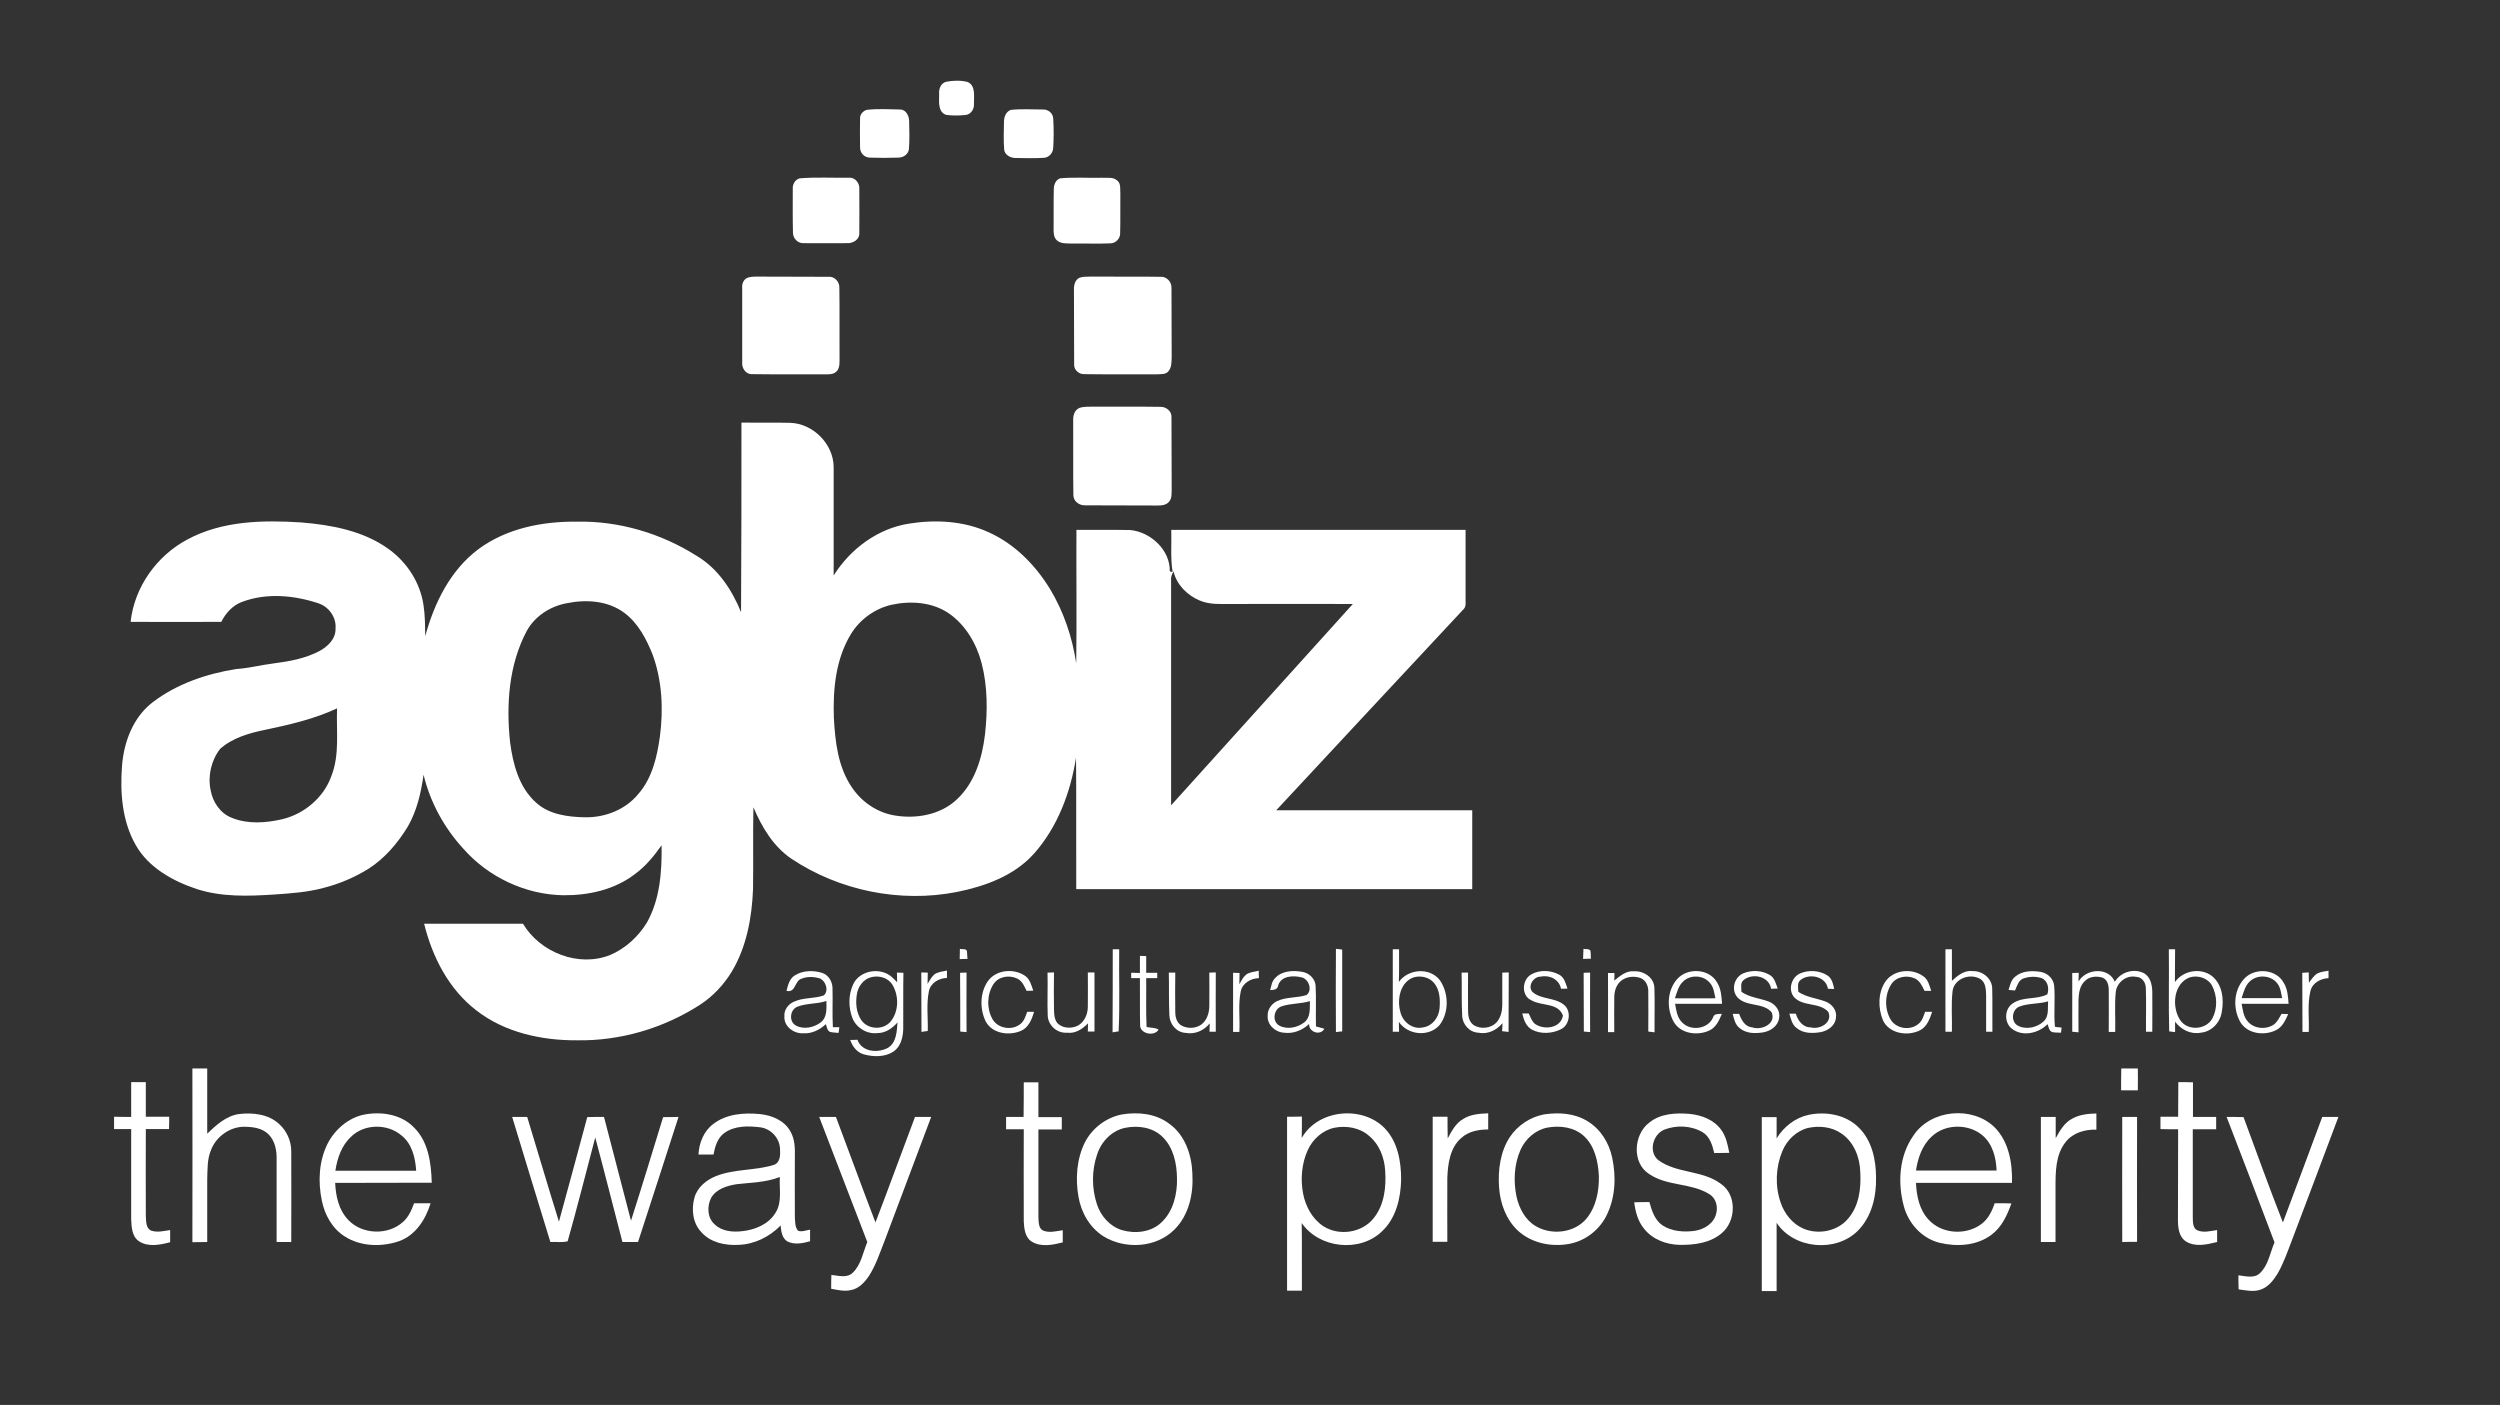 <?xml version="1.0" encoding="utf-8"?>
<!-- Generator: Adobe Illustrator 24.2.3, SVG Export Plug-In . SVG Version: 6.00 Build 0)  -->
<svg version="1.1" id="Layer_1" xmlns="http://www.w3.org/2000/svg" xmlns:xlink="http://www.w3.org/1999/xlink" x="0px" y="0px"
	 viewBox="0 0 1315 739" style="enable-background:new 0 0 1315 739;" xml:space="preserve">
<rect x="0" y="0" width="1315" height="739" fill="#333333" stroke="none"/>
<style type="text/css">
	.st0{fill:#FFFFFF;}
</style>
<g>
	<path class="st0" d="M497.8,43c3.6-0.7,7.5-0.8,11.1,0.1c4.5,1.9,3.3,7.7,3.4,11.6c0.2,2.8-1.7,5.6-4.6,5.8
		c-3.4,0.3-6.8,0.4-10.1-0.1c-4.4-1.6-3.6-7.1-3.6-10.8C493.7,46.8,494.9,43.6,497.8,43z"/>
	<path class="st0" d="M531.7,57.8c5.6-0.6,11.2-0.2,16.8-0.2c2.8-0.2,5.5,2,5.5,4.9c0.3,5,0.3,10.2,0,15.2c-0.1,2.6-2,5-4.7,5.3
		c-4.9,0.3-9.9,0.2-14.9,0.1c-2.7,0.1-5.9-1.5-6.2-4.4c-0.4-5-0.2-10-0.1-15.1C528.2,61.1,529.4,58.6,531.7,57.8z"/>
	<path class="st0" d="M557.6,93.8c7.3-0.7,14.6-0.1,21.9-0.3c2.8,0.2,6.2-0.6,8.3,1.6c1.9,1.6,1.3,4.3,1.5,6.5c-0.1,7,0.1,14-0.1,21
		c0.1,2.8-2.3,5.4-5.1,5.4c-6.9,0.3-13.7,0-20.6,0.1c-2.6-0.1-5.8,0.2-7.8-1.9c-1.7-1.8-1.5-4.4-1.5-6.7c0.1-6.7-0.1-13.3,0.1-20
		C554.3,97.2,555.3,94.6,557.6,93.8z"/>
	<path class="st0" d="M567.8,146.1c1.8-0.7,3.8-0.5,5.7-0.6c12.3,0.1,24.7-0.1,37,0.1c3.3-0.2,5.9,2.8,5.7,6c0.1,12,0,24,0.1,36
		c-0.1,2.7,0.1,5.8-1.9,7.9c-1.5,1.6-3.9,1.2-5.9,1.4c-12.7-0.1-25.3,0.1-38-0.1c-2.9,0.2-5.7-2.2-5.5-5.2c-0.1-13,0-26-0.1-39
		C564.8,150.1,565.4,147.2,567.8,146.1z"/>
	<path class="st0" d="M101.2,562c2.6,0,5.2,0,7.8,0c0,11.4,0,22.9,0,34.3c4.7-4.5,9.9-9.3,16.6-10.3c7.3-0.9,15.6,0,21.2,5.2
		c4,3.6,6.4,8.9,6.4,14.3c0.1,15.9,0,31.8,0,47.8c-2.6,0-5.2,0-7.7,0c0-14.6,0-29.2,0-43.8c0.1-4.5-0.9-9.4-4.2-12.8
		c-3.1-3.1-7.6-3.9-11.8-4c-7.9-0.5-15.7,4.8-18.5,12.2c-2.1,4.9-1.8,10.3-2,15.6c0,10.9,0,21.8,0,32.8c-2.6,0-5.2,0.1-7.8,0.1
		C101.2,622.9,101.3,592.4,101.2,562z"/>
	<path class="st0" d="M1115.8,562c2.9,0,5.8,0,8.7,0c0.1,3.8,0,7.7,0,11.5c-2.9,0-5.8,0-8.8,0C1115.7,569.7,1115.7,565.8,1115.8,562
		z"/>
	<path class="st0" d="M538.5,569.3c2.6,0,5.2,0,7.7,0c0,6.1,0,12.2,0,18.3c4.1,0,8.2,0,12.3,0c0,2.2,0,4.3,0,6.5
		c-4.1,0-8.2,0-12.3,0c0,15.5,0,30.9,0,46.4c0.2,2.4,0,5.6,2.5,6.8c3.3,1.3,6.9,0.3,10.3-0.2c0,2.1,0,4.2,0,6.4
		c-5.2,1.3-11.2,2.6-16.1-0.3c-3.7-2.1-4.2-6.8-4.4-10.7c-0.1-16.2,0-32.3,0-48.5c-3.1,0-6.2,0-9.3,0c0-2.2,0-4.3,0-6.5
		c3.1,0,6.2,0,9.2,0C538.5,581.4,538.5,575.3,538.5,569.3z"/>
	<path class="st0" d="M1145.8,569.2c2.6,0,5.2,0,7.7,0.1c0,6.1,0,12.1,0,18.2c4.1,0,8.2,0,12.2,0c0,2.2,0,4.3,0,6.5
		c-4.1,0-8.2,0-12.3,0c0,15.5,0,31,0,46.4c0.1,2.3-0.1,5.5,2.3,6.7c3.3,1.5,7,0.4,10.5-0.1c0,2.1,0,4.2,0,6.3
		c-5.3,1.3-11.4,2.8-16.4-0.3c-3.8-2.5-4.2-7.4-4.2-11.5c0.1-15.8,0-31.7,0.1-47.5c-3.1,0-6.2,0-9.3-0.1c0-2.2,0-4.3,0-6.5
		c3.1,0,6.2,0,9.3,0C1145.8,581.4,1145.7,575.3,1145.8,569.2z"/>
	<path class="st0" d="M69,587.5c0-6.1,0-12.2,0-18.3c2.6,0,5.1,0,7.7,0c0,6.1,0,12.1,0,18.2c4.1,0,8.2,0,12.3,0c0,2.2,0,4.3-0.1,6.5
		c-4.1,0-8.1,0-12.2,0c-0.1,15.2,0,30.4,0,45.6c0.2,2.7-0.1,6.5,2.8,7.8c3.2,1.1,6.7,0.2,10-0.3c0,2.1,0,4.2,0,6.4
		c-5.3,1.4-11.5,2.7-16.4-0.5c-3.7-2.5-3.9-7.4-4.1-11.5c0-15.8,0-31.7,0-47.5c-3,0-6,0-9,0c0-2.2,0-4.3,0-6.5
		C63,587.5,66,587.5,69,587.5z"/>
	<g>
		<path class="st0" d="M191.4,586.3c9.2-1.8,19.7-0.2,26.4,6.8c7.6,7.5,9,18.8,9.3,29c-16.9,0.1-33.8,0-50.8,0.1
			c0.3,7,1.9,14.3,6.9,19.5c7.3,7.7,20.8,8.2,28.7,1.1c3-2.6,4.6-6.3,5.9-9.9c2.9,0,5.8,0,8.7,0c-2.6,8.5-7.9,16.9-16.7,20
			c-9.2,3.1-20.1,2.8-28.4-2.5c-6.6-4.1-10.6-11.4-12.1-18.8c-2.1-10-1.6-20.9,3.1-30.2C176.2,594.1,183.2,588,191.4,586.3z
			 M184.8,597.8c-5.1,4.6-7.4,11.4-8.4,18c14.2,0,28.4,0,42.5,0c-0.4-6.8-2.2-14.3-7.9-18.7C203.7,591,191.7,591.1,184.8,597.8z"/>
	</g>
	<g>
		<path class="st0" d="M375.2,591.2c6.9-5.3,16-6,24.4-5.2c6.3,0.6,13,3.3,16.2,9.2c2.3,4,2.4,8.8,2.3,13.3c0,10.6-0.1,21.3,0,31.9
			c0.2,2.4,0,5.1,1.7,7c2.1,0.7,4.2-0.3,6.3-0.6c0,2,0,4.1,0,6.1c-3.9,1.1-8.4,2-12.1,0c-2.7-1.8-3.1-5.3-3.4-8.3
			c-5.8,6-13.8,9.9-22.1,10.2c-7,0.4-14.8-1.2-19.6-6.7c-4.6-4.8-5.3-12.1-3.6-18.2c1.5-5.4,6.3-9.3,11.4-11.3
			c9.6-3.8,20.3-2.8,30.1-5.8c3.7-1,3.7-5.4,3.5-8.5c-0.2-5.6-4.7-10.5-10.2-11.3c-6.4-0.8-13.5-1-19,2.9c-3.7,2.6-5,7.2-5.8,11.4
			c-2.6,0-5.3,0-7.9,0C367.7,601.3,370.1,595,375.2,591.2z M387.4,622.9c-5,0.8-10.6,2.5-13.3,7.1c-2.3,4.4-2.1,10.6,1.8,14
			c3.8,3.7,9.5,4.2,14.5,3.6c6.8-0.7,14-3.7,17.6-9.8c3.5-5.6,1.8-12.5,2.2-18.7C402.9,622,395,622,387.4,622.9z"/>
	</g>
	<g>
		<path class="st0" d="M590.1,586.2c8.5-1.4,17.8-0.5,24.8,4.8c8.4,5.9,12,16.5,12.3,26.5c0.6,10.4-1.8,21.7-9.5,29.3
			c-9.6,9.6-25.9,10.5-37.3,3.5c-7.2-4.6-11.7-12.5-13.1-20.7c-1.7-9.6-1-20,3.4-28.8C574.6,593.3,581.9,587.8,590.1,586.2z
			 M592,593.2c-7.1,1.4-12.7,7.2-14.9,14c-2.9,8.4-2.9,17.8-0.1,26.3c2,6.1,6.7,11.5,13,13.5c7,2.1,15.5,1.2,20.9-4
			c6.3-5.9,8.4-15,8.2-23.3c-0.1-7.8-1.9-16.2-7.7-21.8C606.2,592.9,598.6,591.9,592,593.2z"/>
	</g>
	<g>
		<path class="st0" d="M684.7,598.6c8.5-15.1,31.9-17.3,43.7-5.1c6.8,7.1,8.6,17.4,8.6,26.9c-0.2,9.9-2.7,20.5-10.2,27.4
			c-11.7,11.2-33,8.8-42.1-4.5c0.2,11.9,0,23.7,0.1,35.6c-2.6,0-5.2,0-7.8,0c0-30.5,0-61,0-91.5c2.6,0,5.2,0,7.8-0.1
			C684.8,591.2,684.8,594.9,684.7,598.6z M701.9,593.2c-6.2,1.3-11.4,6-14,11.7c-3.2,7-3.9,15.2-2.5,22.8
			c1.3,6.8,4.8,13.4,10.7,17.3c8.3,5.3,20.4,3.5,26.5-4.3c5.6-7,6.6-16.4,6-25c-0.4-6.7-3-13.6-8.2-18
			C715.5,593.2,708.3,591.9,701.9,593.2z"/>
	</g>
	<g>
		<path class="st0" d="M812,586.2c7.8-1.2,16.3-0.7,23.1,3.6c6.8,4.1,11.3,11.4,12.9,19.1c2.2,10.2,1.7,21.4-3.2,30.9
			c-3.9,7.5-11.2,13-19.5,14.5c-9.3,1.7-19.7-0.4-26.8-6.9c-6.3-5.8-9.4-14.4-10-22.9c-0.6-9,0.6-18.6,5.6-26.3
			C798.2,592,804.8,587.6,812,586.2z M814,593.1c-6.3,1.2-11.6,5.9-14.2,11.7c-3.4,7.7-3.8,16.5-2.1,24.7
			c1.4,6.1,4.6,12.3,10.2,15.5c8.2,4.8,20,3.6,26.4-3.8c5.3-6.3,6.9-14.8,6.7-22.8c-0.4-7.4-2.1-15.4-7.7-20.7
			C828.2,592.9,820.7,591.9,814,593.1z"/>
	</g>
	<path class="st0" d="M867.5,590.5c5.9-4.8,13.9-5.2,21.1-4.6c6.4,0.6,13.1,3.1,16.9,8.6c2.5,3.5,3.3,7.8,4.1,11.9
		c-2.6,0-5.3,0.1-7.9,0.1c-1-4.1-2.3-8.7-6.2-11c-6-3.5-13.7-3.8-20.1-1.3c-6.1,2.5-8.5,12-2.9,16.2c9.7,6.9,23.1,5.1,32.7,12.3
		c8.5,5.8,8,19.6,0.5,25.9c-6,5.2-14.4,6.3-22.1,6.2c-7.1-0.1-14.5-2.9-18.9-8.6c-3.2-3.9-4.5-8.9-5.1-13.8c2.7-0.1,5.3-0.1,8-0.1
		c1.2,4.5,2.8,9.4,6.8,12.2c5,3.3,11.4,3.7,17.2,2.9c4.9-0.8,9.9-3.9,11.1-9c1.1-3.8-0.2-8.4-3.8-10.4c-9.6-5.9-22.1-4-31.5-10.5
		C858.3,611.7,859.2,596.8,867.5,590.5z"/>
	<g>
		<path class="st0" d="M951.4,586.4c9.1-1.9,19.6-0.1,26.4,6.8c6.9,6.8,9,17,9,26.3c0.2,9.9-2.3,20.5-9.5,27.8
			c-11.6,11.7-33.7,9.7-42.8-4.1c0,12,0,23.9,0,35.9c-2.6,0-5.2,0-7.8,0c0-30.5,0-61,0-91.5c2.6,0,5.2,0,7.8,0c0,3.7,0,7.5,0,11.2
			C938.3,592.6,944.3,587.9,951.4,586.4z M951,593.3c-6.2,1.6-11.1,6.4-13.5,12.2c-3.5,8.5-3.9,18.3-0.9,27
			c2,5.9,6.2,11.3,12.1,13.8c7.9,3.3,17.9,1.3,23.4-5.3c5.8-6.7,6.9-16,6.4-24.5c-0.2-7.7-3.3-15.7-9.8-20.2
			C963.6,592.7,957,592,951,593.3z"/>
	</g>
	<g>
		<path class="st0" d="M1006.4,597.4c9-13.8,30.9-15.9,42.7-4.5c7.6,7.6,9.5,19,9.2,29.3c-16.8,0-33.7,0-50.5,0
			c0.3,6.9,1.8,14.1,6.6,19.3c6.9,7.6,19.5,8.4,27.6,2.5c3.7-2.6,5.8-6.9,7.2-11.1c2.9,0,5.8,0,8.8,0.1c-2.2,6.2-5.1,12.5-10.5,16.5
			c-7.7,5.8-18.2,6.4-27.3,4.2c-9.3-2.3-16.4-10.2-18.8-19.3C998.1,622.2,998.9,608.1,1006.4,597.4z M1016,597.9
			c-5,4.6-7.2,11.3-8.2,17.8c14.1,0,28.2,0,42.4,0c-0.2-6.7-2.1-14-7.4-18.5C1035.3,590.9,1023,591.1,1016,597.9z"/>
	</g>
	<path class="st0" d="M769.6,588.6c3.9-2.5,8.6-2.8,13.2-3c0,2.8,0,5.7,0,8.5c-5.1,0-10.4,1-14.2,4.5c-5.9,5.1-7,13.5-7.3,20.8
		c-0.1,11.3,0,22.5,0,33.8c-2.6,0-5.2,0-7.7,0c0-21.9,0-43.9,0-65.8c2.6,0,5.2,0,7.8,0c0,3.8,0,7.6,0.1,11.4
		C763.5,595.1,765.6,590.9,769.6,588.6z"/>
	<path class="st0" d="M1090.2,588.3c3.8-2.1,8.3-2.5,12.5-2.6c0,2.8,0,5.7,0,8.5c-6-0.2-12.3,1.6-16.1,6.4c-5.4,6.7-5.4,15.8-5.4,24
		c0,9.5,0,19.1,0,28.7c-2.6,0-5.2,0-7.7,0c0-21.9,0-43.9,0-65.8c2.6,0,5.2,0,7.8,0c0,3.7,0,7.5,0,11.2
		C1083.5,594.7,1085.9,590.4,1090.2,588.3z"/>
	<path class="st0" d="M269.4,587.5c2.6,0,5.3,0,7.9,0c5.6,18.4,11,36.8,16.7,55.1c5-18.3,10-36.7,14.9-55c2.9-0.1,5.9-0.1,8.8-0.1
		c4.8,18.2,9.4,36.4,14.2,54.6c5.8-18.1,11.3-36.3,16.9-54.5c2.7,0,5.4,0,8.1-0.1c-7.1,21.9-14.1,43.9-21.3,65.8c-2.7,0-5.5,0-8.2,0
		c-4.8-18.3-9.4-36.7-14.3-55c-4.8,18.2-9.4,36.5-14.5,54.6c-2.9,0.8-6.1,0.2-9.1,0.4C282.7,631.4,276.1,609.4,269.4,587.5z"/>
	<path class="st0" d="M430.9,587.5c2.9,0,5.8,0,8.8,0c7,18.5,13.7,37.1,20.8,55.5c7.1-18.5,13.8-37,20.8-55.5c2.8,0,5.7,0,8.5,0
		c-8.1,21.6-16.3,43.3-24.4,64.9c-2.5,6.3-4.6,12.9-8.3,18.7c-2.3,3.4-5.4,6.8-9.6,7.5c-3.4,0.8-6.9-0.1-10.3-0.7
		c0-2.4,0-4.9,0.1-7.3c3.7,0.4,8.2,1.8,11.2-1.1c4.5-4.3,5.4-10.7,7.7-16.2C447.8,631.4,439.3,609.5,430.9,587.5z"/>
	<path class="st0" d="M1116.3,587.5c2.6,0,5.2,0,7.8,0c0,21.9-0.1,43.8,0,65.7c-2.6,0-5.2,0-7.8,0.1
		C1116.2,631.4,1116.3,609.4,1116.3,587.5z"/>
	<path class="st0" d="M1171.2,587.5c2.9,0,5.9,0,8.9,0.1c6.8,18.5,13.5,37,20.7,55.4c7-18.5,13.8-37,20.7-55.5c2.8,0,5.7,0,8.5,0
		c-8.1,21.7-16.3,43.3-24.5,65c-2.3,6-4.4,12.1-7.6,17.6c-2.1,3.4-4.8,6.8-8.7,8.2c-3.8,1.4-7.8,0.4-11.7-0.1
		c-0.1-2.5-0.1-5-0.1-7.4c3.7,0.4,8.1,1.8,11.2-1c4.6-4.3,5.4-10.8,7.8-16.3C1188.1,631.4,1179.6,609.4,1171.2,587.5z"/>
</g>
<g>
	<path class="st0" d="M455.8,57.8c5.9-0.7,11.9-0.3,17.8-0.2c2.9,0.1,4.5,3.2,4.6,5.8c0.1,5,0.3,10.1-0.1,15
		c-0.3,2.7-2.9,4.5-5.5,4.5c-5,0.2-9.9,0.2-14.9,0c-3,0.1-5.4-2.5-5.3-5.4c-0.1-5-0.1-10,0-15C452.2,60.3,453.8,58.5,455.8,57.8z"/>
	<path class="st0" d="M420.7,93.8c8.6-0.7,17.3-0.2,25.9-0.3c3.3-0.3,5.7,3,5.4,6c0,7.7,0.1,15.3,0,23c0.2,3.5-3.3,5.6-6.5,5.4
		c-7.6,0-15.3,0.1-22.9,0c-3,0.1-5.5-2.5-5.5-5.5c-0.2-7.7-0.1-15.3-0.1-23C416.8,97,418.2,94.4,420.7,93.8z"/>
	<path class="st0" d="M393.8,145.9c1.9-0.5,3.8-0.4,5.7-0.4c12,0.1,24.1,0,36.1,0.1c3.3-0.4,6.1,2.6,5.9,5.9c0.2,12,0,24,0.1,36.1
		c-0.1,2.6,0.4,5.5-1.4,7.6c-1.7,1.9-4.3,1.7-6.6,1.7c-12.7-0.1-25.4,0.1-38-0.1c-3.3,0.2-5.5-3.2-5.2-6.2c0-13,0-26,0-39
		C390.1,149.1,391.3,146.5,393.8,145.9z"/>
</g>
<g>
	<path class="st0" d="M567.7,214.6c2.5-0.9,5.3-0.6,7.9-0.7c11.6,0.1,23.2-0.1,34.8,0.1c3-0.1,6,2.3,5.8,5.5
		c0.1,12.6,0,25.3,0.1,37.9c-0.1,2.2,0.2,4.7-1.3,6.4c-1.5,2-4.2,2.1-6.4,2.1c-12.6-0.1-25.3,0-37.9-0.1c-3,0.1-6.1-2.1-6.1-5.4
		c-0.2-13,0-26.1-0.1-39.2C564.4,218.9,565,215.8,567.7,214.6z"/>
	<g>
		<path class="st0" d="M390,222.3c8.5,0.1,17-0.1,25.5,0.1c12.1,0.3,22.9,11.1,23,23.2c0,19,0,38.1,0,57.1
			c8.8-14,23.3-24.8,39.8-27.3c14-2.2,28.8-1.4,41.8,4.6c13.6,6.1,24.5,17.2,32.2,29.8c7.2,11.9,11.7,25.3,13.8,39.1
			c0.3-23.4,0-46.8,0.1-70.2c9.5,0.1,18.9-0.1,28.3,0.1c10.8,1,21.1,10.6,20.8,21.7c0.4,0.1,1.1,0.3,1.5,0.4
			c-1.2-7.3-0.5-14.8-0.7-22.2c51.6,0,103.2,0,154.8,0c0,12.7,0,25.4,0,38c0.2,1.6-0.2,3.1-1.5,4.2c-32.7,35.1-65.5,70.2-98.1,105.3
			c34.3,0,68.7,0,103.1,0c0,13.8,0,27.7,0,41.5c-69.4,0-138.8,0-208.3,0c-0.1-23.1,0.1-46.1-0.1-69.2c-2.9,18.3-9.7,36.6-22.2,50.6
			c-10.4,11.6-25.7,17.1-40.6,20.1c-29.8,5.8-61.7-0.7-86.9-17.5c-9.6-6.5-15.6-16.7-20-27.1c-0.3,14.4,0,28.7-0.2,43.1
			c-0.6,15-3.4,30.4-11.2,43.4c-4.2,6.9-9.9,13-16.7,17.4c-19.2,12.4-42,19.1-64.8,18.7c-18.5,0.1-37.9-4.1-52.8-15.7
			c-14.5-11.1-23.2-28.1-27.5-45.6c17.3,0,34.7,0,52,0c9,15.1,29.3,23.1,45.9,16.4c8-3.4,14.7-9.6,19.2-16.9c7-12.3,8-27,7.8-40.8
			c-4,5.7-8.5,11.2-14.2,15.3c-10.6,8.1-24.2,11.1-37.4,11c-20-0.3-39.5-9.5-52.7-24.5c-10.1-11-17.4-24.4-20.9-38.9
			c-1.3,9.4-3.5,19-8.3,27.3c-5.3,8.7-12.1,16.7-20.7,22.2c-7.3,4.5-15.2,7.9-23.5,10c-8.4,2.3-17.2,2.9-25.9,3.5
			c-13.7,0.9-27.8,1.4-41-2.9c-12.6-4.2-25.3-11.3-32-23.1c-7.2-12.6-8.3-27.7-7.2-41.8c1-12.5,5.8-25.4,16.1-33.3
			c12.7-9.7,28.3-15,44-17.5c6.5-0.4,12.8-2.1,19.3-2.9c8.5-1.1,17.1-2.6,24.7-6.7c4.3-2.4,8.4-6.4,8.2-11.7
			c0.5-5.8-3.4-11.3-8.8-13.2c-12.9-4.3-27.4-5.7-40.4-0.8c-4.9,1.8-8.6,5.9-10.9,10.5c-15.9,0-31.8,0.1-47.7,0
			c2-18.3,13.7-34.7,29.8-43.3c18.3-9.9,39.7-10.3,60-9c15.9,1.3,32.6,4.4,45.8,13.9c9.8,7,16.8,17.8,18.5,29.8
			c0.8,5.3,0.8,10.7,0.9,16.1c4.7-17.4,13.2-34.7,27.9-45.7c14.8-11,33.7-14.7,51.7-14.5c22.2-0.5,44.4,6.1,63.2,18
			c11.1,6.6,18.5,17.8,23.3,29.6C390,288.6,390,255.4,390,222.3z M616,305.5c0,39.4,0,78.7,0,118.1c31.9-35.3,63.8-70.6,95.6-105.9
			c-21.4-0.1-42.8,0-64.1,0c-5.5,0-11.2,0.4-16.4-1.8c-6.5-2.7-12.2-8.3-13.8-15.3C616.3,302.1,615.8,303.8,616,305.5z M298.1,317.3
			c-8.7,1.6-16.8,6.8-21.1,14.7c-9.4,17.8-10.8,38.7-8.7,58.4c1.5,11.5,4.7,23.8,13.7,31.8c6.9,6.3,16.7,7.5,25.6,7.7
			c10.5,0.2,21.3-3.9,28.1-12.2c7.3-8.3,9.9-19.5,11.4-30.2c1.9-14.5,1.2-29.6-3.9-43.4c-3.3-8.1-7.5-16.2-14.6-21.6
			C319.9,315.9,308.3,315.2,298.1,317.3z M469,318.1c-8.8,2-16.7,7.7-21.4,15.4c-8,13.1-9.5,29-9,44c0.7,12.8,2.2,26.3,9.8,37.1
			c5.1,7.4,13.1,12.8,22,14.3c11.5,2,24.4-0.3,33-8.5c9.3-8.7,13.2-21.6,14.7-34c1.4-12.5,1.4-25.4-1.8-37.7
			c-2.7-10.2-8.4-19.9-17.1-26C490.5,316.7,479.1,315.9,469,318.1z M139.4,383.9c-8.3,1.7-17.1,4.2-23.6,10c-4.7,6-6.6,14.3-5,21.8
			c1.1,6.2,5.1,12.2,11.2,14.5c8.4,3.4,17.8,2.7,26.5,0.7c11.6-2.8,21.8-11.4,25.8-22.7c4.5-11.4,2.5-23.8,3-35.6
			C165.3,378.2,152.3,381.2,139.4,383.9z"/>
	</g>
	<path class="st0" d="M504.9,499.1c1.2,0.4,3.1-0.3,3.7,1.1c0.1,1.4,0.2,2.8,0.3,4.2c-1.4,0-2.7,0-4.1,0.1
		C504.8,502.6,504.9,500.8,504.9,499.1z"/>
	<path class="st0" d="M832.9,499.1c1.2,0.3,2.9-0.2,3.7,1c0.1,1.4,0.2,2.8,0.2,4.2c-1.4,0-2.7,0-4.1,0.1
		C832.8,502.6,832.8,500.8,832.9,499.1z"/>
	<path class="st0" d="M585.3,499.3c0.9,0,2.6,0,3.4,0c-0.2,14.4,0.4,28.8-0.3,43.2c-0.8,0.1-2.4,0.4-3.2,0.5
		C585.3,528.4,585.3,513.8,585.3,499.3z"/>
	<path class="st0" d="M702.7,499.1c1.1,0.1,2.2,0.2,3.3,0.4c0,14.3,0,28.7,0,43c-1.1,0.1-2.2,0.2-3.3,0.4
		C702.6,528.3,702.6,513.7,702.7,499.1z"/>
	<g>
		<path class="st0" d="M732.6,499.3c0.8,0,2.5,0,3.3,0c0,5.7,0.1,11.4-0.1,17.2c4.9-6.9,16.2-7.8,21.5-1c4.8,6.8,5,17.1-0.1,23.7
			c-5.6,6.4-16.7,5.3-21.4-1.7c0,1.7,0.1,3.5,0.1,5.2c-0.8,0-2.5,0-3.3,0C732.6,528.3,732.6,513.8,732.6,499.3z M743.9,514
			c-7.4,2.3-9.2,11.7-7.3,18.3c1.2,5.3,6.5,9.4,12,8.1c4.8-0.7,8.2-5.2,8.6-9.9c0.4-4.7,0.2-9.9-3-13.6
			C751.6,514,747.5,513.1,743.9,514z"/>
	</g>
	<path class="st0" d="M1023.3,499.3c0.9,0,2.6,0,3.4,0c0,5.5,0,11.1,0,16.6c3-2.7,6.5-5.7,10.9-5.1c5.1-0.2,10.2,3.8,10.3,9.1
		c0.2,7.6,0,15.2,0.1,22.8c-0.8,0-2.5,0-3.3,0c0-6.4,0-12.8,0-19.2c-0.1-3-0.2-6.5-2.8-8.4c-5.3-3.4-13.6-0.6-14.8,5.8
		c-0.9,7.2-0.2,14.5-0.4,21.8c-0.8,0-2.6,0-3.4,0C1023.3,528.2,1023.3,513.8,1023.3,499.3z"/>
	<g>
		<path class="st0" d="M1140.8,499.3c1.1,0,2.2,0,3.3,0c-0.1,5.8,0,11.5-0.1,17.3c4.2-6.1,13.6-7.8,19.5-3.2
			c5.6,4.5,6.4,12.6,5.1,19.2c-0.9,5.4-5.4,10.1-11,10.6c-5.3,1-10.4-1.6-13.5-5.8c0,1.8,0,3.7,0,5.5c-0.8-0.1-2.3-0.3-3.1-0.4
			C1140.6,528.1,1141,513.7,1140.8,499.3z M1151.8,514.1c-8.5,3.2-9.6,15.2-5.2,22.2c3.7,6.1,13.7,5.6,17.1-0.6
			c2.8-5.3,2.6-12-0.2-17.3C1161.3,514.4,1156.1,512.8,1151.8,514.1z"/>
	</g>
	<path class="st0" d="M599.6,502.8c1.1,0,2.2,0.1,3.3,0.1c0,2.9,0,5.9,0,8.8c1.9,0,3.9,0,5.8,0c0,0.7,0,2.1,0,2.8c-2,0-3.9,0-5.8,0
		c0.1,8.5-0.2,17.1,0.2,25.7c2.1,0.5,4.5,0.2,6.3,1.4c-2.2,3.8-10.2,2.2-9.7-2.8c-0.2-8.1,0-16.2-0.1-24.3c-1.6,0-3.1,0-4.6,0
		c0-0.7,0-2.1,0-2.8c1.5,0,3.1,0,4.6,0.1C599.6,508.7,599.6,505.7,599.6,502.8z"/>
	<g>
		<path class="st0" d="M418,513.1c4.2-2.7,9.7-2.8,14.3-1.4c3.4,1,5.5,4.5,5.6,7.9c0.2,6.9-0.2,13.8,0.2,20.7c0.8,0,2.5,0,3.4,0
			c-0.1,0.7-0.3,2.2-0.4,3c-1.6-0.2-3.2-0.1-4.7-0.6c-1.4-0.9-1.5-2.7-2-4c-3.2,3-7.4,5.1-11.9,4.8c-4.9,0.3-10.3-3.6-9.9-8.9
			c-0.3-3.4,2-6.4,5-7.7c4.9-2.3,10.6-1.5,15.7-3.3c2.9-2.5,1-8-2.5-9.1c-3-0.8-6.3-0.9-9.2,0.3c-3.7,1.1-3,7.6-7.9,6.4
			C414.5,518,415.3,514.8,418,513.1z M419.5,529.5c-4,1.5-4.7,7.8-0.9,9.9c4.1,2.3,9.6,1.1,13.2-1.7c3.4-2.7,2.9-7.4,2.9-11.2
			C429.8,528.2,424.4,527.6,419.5,529.5z"/>
	</g>
	<path class="st0" d="M491.5,512.5c1.9-1.3,4.4-1.5,6.6-2c0,1.3,0,2.6,0,3.9c-4.3,0.1-8.6,2.6-9.5,7c-1.4,6.9-0.4,13.9-0.6,20.9
		c-1.1,0.1-2.2,0.3-3.3,0.5c-0.1-10.4,0-20.9-0.1-31.3c0.9,0,2.5,0.1,3.4,0.1c0,2-0.1,3.9-0.1,5.9
		C489,515.8,489.9,513.9,491.5,512.5z"/>
	<path class="st0" d="M519.4,516.4c4.2-6.3,13.5-7.2,19.5-3.3c2.8,1.7,3.6,5.1,4.6,8c-1.2,0-2.3,0-3.5,0.1c-1.2-2.4-2.3-5.2-4.8-6.4
		c-4.1-2.1-9.9-1.3-12.6,2.8c-3.5,5.4-3.7,12.8-0.6,18.4c2.9,5.2,10.8,6.3,15.1,2.3c1.8-1.6,2.4-4,3.2-6.1c0.9,0,2.7,0,3.6,0
		c-1.1,3.9-2.8,8.2-6.8,10c-6.2,2.7-14.9,1.6-18.5-4.7C515.3,530.9,515.4,522.5,519.4,516.4z"/>
	<path class="st0" d="M655.5,512.6c1.9-1.3,4.4-1.5,6.6-2c0,1.3,0,2.6,0.1,3.9c-4.3,0.1-8.7,2.6-9.6,7.1c-1.4,7-0.3,14.1-0.7,21.2
		c-0.8,0-2.5,0-3.3,0c0-10.4,0-20.8,0-31.1c0.8,0,2.5,0,3.4,0.1c0,2-0.1,3.9-0.1,5.9C653,515.8,653.9,513.9,655.5,512.6z"/>
	<g>
		<path class="st0" d="M670.6,514.6c3.5-4,9.5-4.3,14.4-3.4c3.6,0.6,6.7,3.5,7,7.2c0.4,7.1,0,14.3,0.2,21.5c1.4,0.4,2.9,0.8,4.4,1.2
			c-2,3.9-8.3,1.8-8-2.5c-3.5,3.3-8.3,5.3-13.2,4.6c-4.5-0.2-8.9-4.1-8.6-8.8c-0.2-3.3,2-6.4,4.9-7.8c4.9-2.3,10.5-1.6,15.5-3.2
			c3.3-2.4,1.3-8.4-2.5-9.3c-4.4-1.1-10.9-0.9-12.4,4.3c-0.3,2.2-2.4,2.3-4.2,2.4C668.7,518.8,668.9,516.3,670.6,514.6z
			 M674.2,529.3c-4.2,1.3-5.3,7.8-1.4,10.1c4.1,2.3,9.6,1.2,13.2-1.6c3.5-2.7,2.9-7.4,3-11.2C684.1,528.1,679,527.7,674.2,529.3z"/>
	</g>
	<path class="st0" d="M805.5,512.5c4.4-2.5,10.3-2.2,14.7,0.2c2.7,1.5,3.4,4.7,4.3,7.3c-1.1,0-2.3,0.1-3.4,0.1
		c-0.9-4.9-6-7.4-10.6-6.4c-3.9-0.1-7.2,5-4.4,8.1c4.6,4,11.6,2.8,16.4,6.6c4.3,3.3,3.2,11-1.7,13.1c-4.5,2.2-10.3,2.5-14.8,0.2
		c-3.3-1.7-4.5-5.3-5.3-8.6c0.9,0,2.6,0,3.4,0c0.9,1.8,1.6,4,3.2,5.4c4.8,3.5,13.7,2.4,14.8-4.3c-2.5-6.9-11.2-4.9-16.5-8
		C800.1,523.9,800.4,515.3,805.5,512.5z"/>
	<path class="st0" d="M849.1,515.8c3-2.4,6.2-5.3,10.4-4.9c5-0.3,10.5,3.2,10.7,8.6c0.3,7.8,0,15.7,0.1,23.5
		c-1.1-0.1-2.2-0.3-3.3-0.4c0-7,0.1-14,0-20.9c0.1-2.9-1.2-6.2-4.2-7.3c-3.3-1.1-7.3-0.8-10.1,1.5c-2.6,2.1-3.6,5.5-3.6,8.8
		c-0.1,6.1,0,12.1,0,18.2c-1.1,0-2.2,0-3.3,0c0-10.4,0.1-20.8,0-31.1c1.1,0,2.3,0,3.4,0C849.2,512.7,849.2,514.7,849.1,515.8z"/>
	<g>
		<path class="st0" d="M882.1,515.1c5.4-6.3,17-5.7,21.1,1.7c2.1,3.3,2.3,7.3,2.6,11.2c-8.2,0-16.5,0-24.7,0c0.6,3.3,1,7,3.5,9.6
			c4.5,5,13.9,3.8,16.5-2.5c0.6-2.1,2.8-1.7,4.6-1.8c-1.4,3.4-3.1,7.2-6.7,8.8c-6.1,2.8-14.8,1.7-18.5-4.4
			C876.5,530.7,876.8,521.2,882.1,515.1z M885.3,516.3c-2.5,2.3-3.2,5.7-4.3,8.8c7.1,0,14.2,0.1,21.3,0c-0.6-2.8-0.9-6-3-8.2
			C895.9,512.8,889,512.6,885.3,516.3z"/>
	</g>
	<path class="st0" d="M916.9,512c4.5-1.9,10-1.6,14.1,0.9c2.5,1.5,3.1,4.6,4.1,7.1c-1.2,0-2.4,0-3.5,0.1c-1-6.5-9.5-8.4-14.2-4.8
		c-2.2,1.5-1.4,4.2-1.4,6.4c4.3,3,9.5,3.3,14.3,5.1c3.5,1.3,6.3,4.8,5.5,8.7c-0.5,4.1-4.4,6.8-8.2,7.5c-4.2,0.7-9,0.7-12.4-2.1
		c-2.5-1.8-3.1-4.9-3.8-7.6c0.9,0,2.6,0,3.4,0c1.2,3.2,3,6.8,6.9,7.1c4.8,1.7,12.7-1.8,10.2-7.9c-4.5-5.4-13.4-2.7-18.1-8
		C910.4,520.5,912.3,514,916.9,512z"/>
	<path class="st0" d="M946.9,512c4.5-1.9,10-1.6,14.2,1c2.5,1.5,3.1,4.6,3.7,7.2c-1.1,0-2.2-0.1-3.3-0.1c-1-6.4-9.5-8.3-14.2-4.8
		c-2.2,1.5-1.4,4.2-1.4,6.4c4.3,2.9,9.5,3.3,14.3,5.1c3.5,1.3,6.2,4.8,5.5,8.6c-0.4,4.1-4.2,6.8-8,7.5c-4.2,0.7-9.1,0.8-12.6-2.1
		c-2.5-1.8-3.1-4.9-3.9-7.6c0.9,0,2.6,0,3.4,0c1.1,3.6,3.6,7.2,7.8,7.2c4.7,1.3,11.7-2.4,9.3-8.1c-4.6-5.3-13.4-2.6-18.1-7.9
		C940.4,520.5,942.3,514,946.9,512z"/>
	<path class="st0" d="M991.6,516.5c4.2-6.4,13.9-7.4,19.9-3.1c2.7,1.7,3.4,5,4.3,7.8c-1.2,0-2.3,0-3.5,0c-1.2-2.5-2.4-5.2-5-6.5
		c-4.2-2-10.1-1-12.6,3.2c-3.4,5.5-3.5,13-0.1,18.6c3.1,4.8,10.5,5.7,14.7,1.9c1.9-1.6,2.5-4,3.3-6.2c0.9,0,2.8,0,3.7,0
		c-1.2,3.7-2.7,7.9-6.5,9.8c-6.5,3.2-16.2,1.7-19.4-5.4C987.8,530.2,987.8,522.3,991.6,516.5z"/>
	<g>
		<path class="st0" d="M1059.9,513.8c3.6-3.2,8.9-3.3,13.4-2.6c3.7,0.6,6.9,3.6,7.2,7.4c0.6,7.2-0.3,14.4,0.4,21.5
			c1.2,0.2,2.3,0.3,3.5,0.4c-0.1,0.7-0.2,2-0.3,2.7c-1.5-0.1-3.1,0-4.5-0.3c-1.8-0.5-2-2.7-2.6-4.2c-4.8,4.9-13.3,6.8-18.9,2.3
			c-4-3.3-3.8-10.3,0.6-13.2c5.4-3.8,12.6-1.8,18.2-4.8c1.1-3.1,0.2-7.2-3-8.5c-3-1-6.4-0.9-9.4,0.1c-2.8,0.9-3.5,4-4.6,6.4
			c-0.8-0.1-2.5-0.2-3.4-0.3C1057.3,518.2,1057.8,515.5,1059.9,513.8z M1062.4,529.4c-4.2,1.4-4.9,8-1,10.1c4.3,2.3,10.2,1,13.6-2.3
			c2.9-2.7,2-7,2.3-10.5C1072.5,528.2,1067.2,527.6,1062.4,529.4z"/>
	</g>
	<path class="st0" d="M1093.3,516.3c3.9-6.9,15.8-7.8,19.1,0.1c3-5,9.6-7.1,14.9-4.7c3.7,1.7,4.7,6.1,4.8,9.8c0.1,7,0,14.1,0,21.2
		c-1.1,0-2.2,0-3.3,0c-0.1-7.8,0.2-15.5-0.1-23.2c-0.1-2.8-2.1-5.7-5.2-5.7c-5-1-10,2.9-10.6,7.9c-0.7,7-0.1,14.1-0.3,21.1
		c-0.9,0-2.6,0-3.4,0c0-7.4,0.1-14.8,0-22.2c0-2.5-0.8-5.5-3.4-6.4c-3-0.9-6.7-0.6-9,1.7c-2.8,2.4-3.3,6.2-3.5,9.7
		c-0.1,5.8,0,11.6,0,17.4c-1.1-0.1-2.2-0.2-3.3-0.3c0-10.3,0-20.6,0-30.9c1.1,0,2.3-0.1,3.4-0.1
		C1093.4,513.1,1093.3,514.7,1093.3,516.3z"/>
	<g>
		<path class="st0" d="M1180.2,515.1c5.4-6.3,17-5.6,21,1.8c2.1,3.3,2.3,7.3,2.6,11.1c-8.2,0-16.5,0-24.7,0c0.6,3.1,0.9,6.5,3,9
			c3.1,4.1,9.6,4.8,13.8,2c2-1.4,3-3.7,4.2-5.7c0.9,0,2.6,0.1,3.5,0.1c-1.5,3.3-3.1,7-6.7,8.6c-6.1,2.9-14.8,1.8-18.5-4.4
			C1174.5,530.7,1174.8,521.2,1180.2,515.1z M1183.3,516.3c-2.4,2.3-3.2,5.7-4.2,8.7c7.1,0,14.2,0.1,21.3,0
			c-0.6-2.7-0.8-5.6-2.6-7.8C1194.4,512.8,1187.2,512.5,1183.3,516.3z"/>
	</g>
	<g>
		<path class="st0" d="M448.8,517.7c3.4-7.4,14.4-9.1,20.3-3.8c1,0.9,1.9,1.8,2.8,2.8c0-1.7-0.1-3.4-0.1-5.1c0.8,0,2.5,0,3.4,0.1
			c-0.2,9.9,0,19.8-0.1,29.8c-0.2,4.3-1.3,9-5.1,11.6c-4.5,3-10.5,2.9-15.6,1.5c-3.7-1-6-4.2-7.2-7.6c1.3,0,2.5,0,3.8-0.1
			c2.3,6.5,10.7,7.1,16,4.3c4.6-2.8,4.7-8.7,5.1-13.4c-2.7,3-6.2,5.6-10.5,5.6c-5.5,0.7-11.1-2.7-13.2-7.8
			C446.2,529.9,446.2,523.2,448.8,517.7z M457.9,514.1c-3.8,1.1-6.4,4.7-7.1,8.4c-0.9,4.8-0.5,10.2,2.4,14.3
			c3.5,4.8,11.4,5.1,15.2,0.6c4.5-5.4,4.5-13.8,0.9-19.6C466.9,514.1,462,512.9,457.9,514.1z"/>
	</g>
	<path class="st0" d="M505,511.7c1.1-0.1,2.2-0.1,3.4-0.1c-0.1,10.4,0,20.9,0,31.3c-1.1-0.1-2.2-0.2-3.3-0.3
		C505.1,532.2,505.1,522,505,511.7z"/>
	<path class="st0" d="M551,511.6c0.8,0,2.5-0.1,3.4-0.1c-0.1,6.6-0.1,13.3,0,19.9c0.1,2.6,0.3,5.8,2.6,7.5c3,2.2,7.2,2.1,10.3,0.4
		c3.3-2.1,4.9-6,4.9-9.8c0.1-6,0-12,0-18c0.9,0,2.6,0,3.5,0c0,10.4,0,20.7,0,31.1c-0.9,0-2.6,0-3.5,0c0-1.4,0.1-2.8,0.1-4.3
		c-2.9,2.9-6.6,5.5-11,4.9c-5.2,0.4-9.9-3.7-10.2-8.9C550.8,526.9,551.2,519.2,551,511.6z"/>
	<path class="st0" d="M614.8,511.6c1.1,0,2.3,0,3.4,0c-0.1,7-0.1,13.9,0,20.9c0,2.7,0.9,5.7,3.4,7c3.2,1.7,7.4,1.5,10.3-0.6
		c2.9-2.2,4.1-5.9,4.2-9.5c0.1-5.9,0-11.8,0-17.8c1.1,0,2.2-0.1,3.4-0.1c-0.1,10.4,0,20.8,0,31.2c-0.8,0-2.5,0-3.3,0
		c0-1.5,0.1-3,0.1-4.4c-3,3.8-7.8,5.9-12.6,5c-4.8-0.2-8.4-4.5-8.6-9.1C614.7,526.6,615,519.1,614.8,511.6z"/>
	<path class="st0" d="M768.8,511.6c1.1,0,2.2,0,3.4,0c-0.1,6.6,0,13.3,0,19.9c0,2.7,0.4,5.8,2.8,7.6c3.8,2.5,9.5,1.9,12.5-1.7
		c2-2.5,2.7-5.8,2.7-8.9c0-5.6,0-11.3,0-16.9c1.1,0,2.2-0.1,3.4-0.1c-0.1,10.4,0,20.9-0.1,31.3c-1.1-0.1-2.3-0.3-3.4-0.4
		c0.1-1,0.2-3.1,0.2-4.2c-3.1,3.7-7.8,6-12.7,5c-4.8-0.2-8.4-4.5-8.5-9.1C768.7,526.7,769,519.1,768.8,511.6z"/>
	<path class="st0" d="M833,511.7c1.1-0.1,2.2-0.1,3.4-0.1c-0.1,10.4,0,20.9,0,31.3c-1.1-0.1-2.2-0.2-3.3-0.3
		C833,532.3,833.1,522,833,511.7z"/>
	<path class="st0" d="M1211,511.7c1.1-0.1,2.2-0.1,3.4-0.2c0,1.8,0,3.6,0.1,5.4c1.4-1.7,2.5-3.8,4.5-4.9c1.8-0.9,3.8-1,5.8-1.4
		c0,1,0,2.9,0,3.9c-4.1,0.2-8.4,2.4-9.5,6.7c-1.7,7.1-0.6,14.4-0.9,21.6c-0.8,0-2.5,0-3.3,0C1211,532.4,1211.1,522,1211,511.7z"/>
</g>
</svg>
